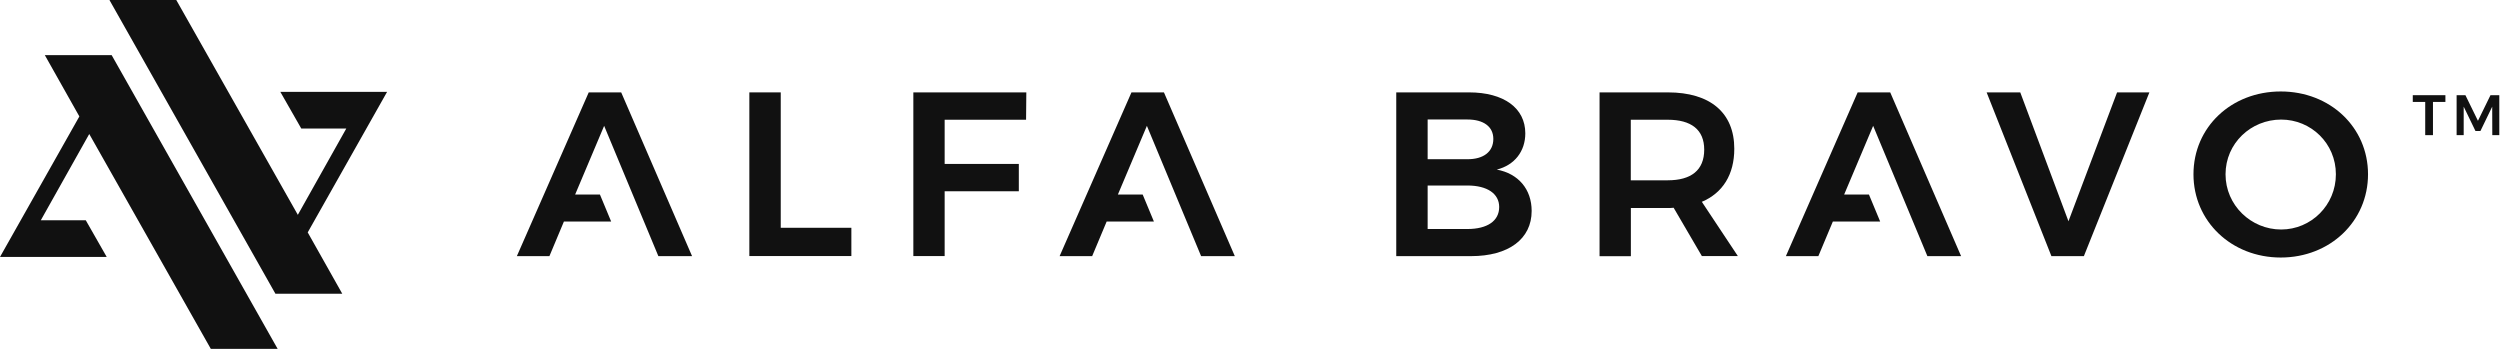 <svg width="172" height="24" viewBox="0 0 172 24" fill="none" xmlns="http://www.w3.org/2000/svg">
<path d="M168.244 6.549V7.013H167.388V9.298H166.855V7.013H165.999V6.549H168.244Z" fill="#111111"/>
<path d="M169.621 6.549L170.483 8.312L171.345 6.549H171.952V9.298H171.47L171.464 7.337L170.653 9.015H170.313L169.502 7.337V9.298H169.015V6.549H169.621Z" fill="#111111"/>
<path d="M53.715 6.356V15.671H58.574V17.616H51.555V6.356H53.715Z" fill="#111111"/>
<path d="M70.611 6.356L70.594 8.238H64.992V11.277H70.095V13.159H64.992V17.616H62.838V6.356H70.611Z" fill="#111111"/>
<path d="M104.941 9.174C104.941 10.415 104.198 11.362 102.979 11.668C104.459 11.941 105.378 13.018 105.378 14.514C105.378 16.448 103.784 17.622 101.21 17.622H96.062V6.356H101.069C103.461 6.356 104.941 7.433 104.941 9.174ZM102.741 9.559C102.741 8.709 102.067 8.221 100.955 8.221H98.222V10.954H100.955C102.061 10.96 102.741 10.444 102.741 9.559ZM103.144 14.242C103.144 13.324 102.322 12.763 100.955 12.763H98.222V15.756H100.955C102.322 15.756 103.144 15.206 103.144 14.242Z" fill="#111111"/>
<path d="M117.091 17.622L115.146 14.293C115.016 14.31 114.891 14.31 114.744 14.31H112.204V17.627H110.049V6.356H114.75C117.664 6.356 119.319 7.756 119.319 10.234C119.319 12.003 118.531 13.273 117.086 13.885L119.563 17.616H117.091V17.622ZM112.198 12.405H114.738C116.348 12.405 117.25 11.714 117.25 10.296C117.25 8.913 116.348 8.238 114.738 8.238H112.198V12.405Z" fill="#111111"/>
<path d="M138.994 6.356L142.31 15.223L145.655 6.356H147.878L143.371 17.622H141.137L136.68 6.356H138.994Z" fill="#111111"/>
<path d="M162.92 11.992C162.92 15.223 160.312 17.718 156.916 17.718C153.519 17.718 150.911 15.223 150.911 11.992C150.911 8.743 153.519 6.293 156.916 6.293C160.312 6.293 162.92 8.754 162.92 11.992ZM153.117 11.992C153.117 14.118 154.869 15.79 156.944 15.79C159.002 15.79 160.709 14.118 160.709 11.992C160.709 9.865 159.002 8.227 156.944 8.227C154.858 8.227 153.117 9.865 153.117 11.992Z" fill="#111111"/>
<path d="M40.505 6.356L35.56 17.622H37.8L38.798 15.24H42.047L41.276 13.386H39.569L41.565 8.658L45.295 17.622H47.614L42.738 6.356H40.505Z" fill="#111111"/>
<path d="M77.845 6.356L72.901 17.622H75.141L76.139 15.24H79.388L78.617 13.386H76.91L78.906 8.658L82.636 17.622H84.955L80.079 6.356H77.845Z" fill="#111111"/>
<path d="M127.807 6.356L122.869 17.622H125.103L126.101 15.24H129.355L128.584 13.386H126.877L128.873 8.658L132.604 17.622H134.923L130.047 6.356H127.807Z" fill="#111111"/>
<path d="M26.631 6.322H19.288L20.729 8.845H23.824L20.491 14.781L12.128 0H7.529L18.948 20.207H23.547L21.171 15.989L26.631 6.322Z" fill="#111111"/>
<path d="M3.084 3.793L5.46 8.011L0 17.678H7.342L5.902 15.155H2.807L6.14 9.219L14.503 24H19.101L7.682 3.793H3.084Z" fill="#111111"/>
</svg>
